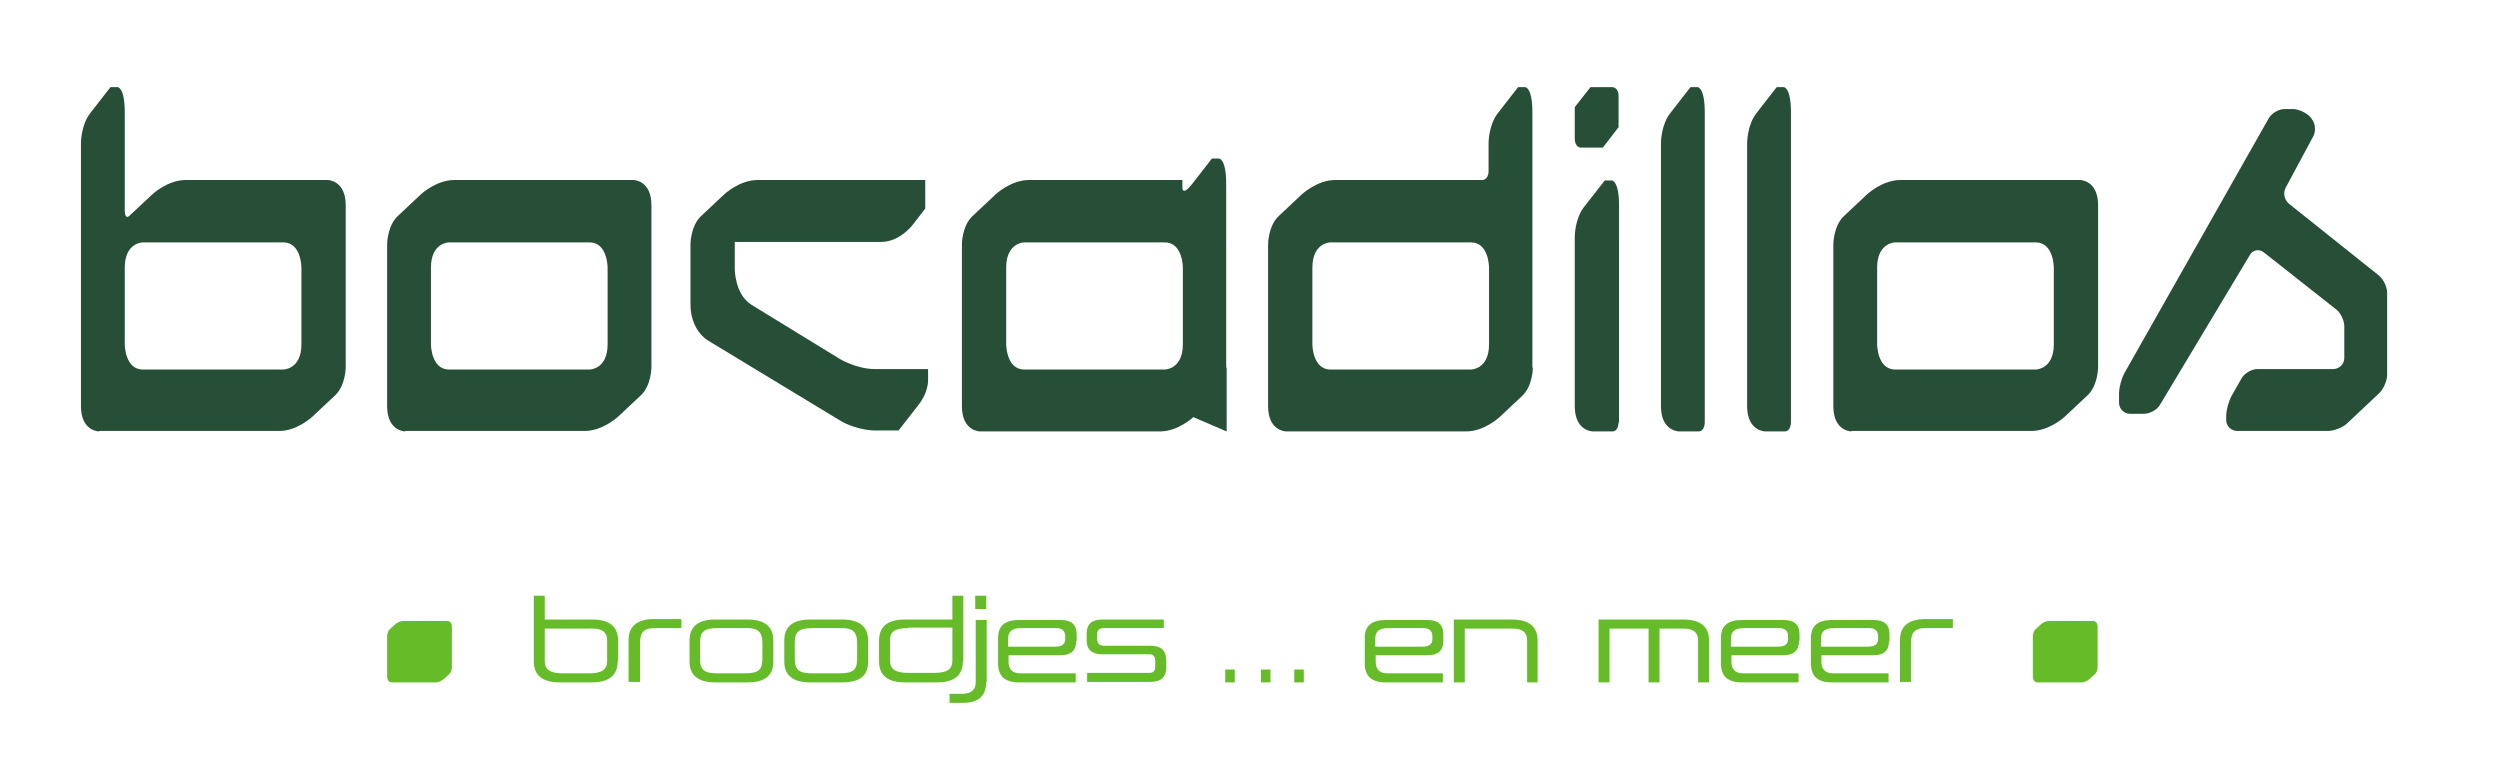 <?xml version="1.0" encoding="utf-8"?>
<!-- Generator: Adobe Illustrator 23.0.1, SVG Export Plug-In . SVG Version: 6.00 Build 0)  -->
<svg version="1.1" xmlns="http://www.w3.org/2000/svg" xmlns:xlink="http://www.w3.org/1999/xlink" x="0px" y="0px"
	 viewBox="0 0 525 159" style="enable-background:new 0 0 525 159;" xml:space="preserve">
<style type="text/css">
	.st0{fill:#65BC28;}
	.st1{fill:#274E37;}
</style>
<g id="Laag_1">
</g>
<g id="Laag_2">
	<g>
		<path class="st0" d="M129.7,138.9c0,2.9-1.8,4.4-5.4,4.4h-6.8c-3.6,0-5.4-1.5-5.4-4.4v-13.8h2.3v5h10c3.6,0,5.4,1.5,5.4,4.4V138.9
			z M114.4,131.9v6.9c0,2,1.4,2.6,3.8,2.6h5.5c2.4,0,3.8-0.6,3.8-2.6v-4.3c0-1.7-1-2.5-3.1-2.5H114.4z"/>
		<path class="st0" d="M143.2,131.9h-5.7c-2.7,0-3.1,1.3-3.1,3.4v7.9H132v-8.8c0-2.9,1.8-4.4,5.4-4.4h5.7V131.9z"/>
		<path class="st0" d="M162.4,139c0,2.9-1.8,4.3-5.4,4.3h-6.8c-3.6,0-5.4-1.5-5.4-4.4v-4.4c0-2.9,1.8-4.4,5.4-4.4h6.8
			c3.6,0,5.4,1.5,5.4,4.4V139z M150.7,131.9c-3,0-3.7,0.9-3.7,3.1v3.3c0,2.5,1,3.1,3.7,3.1h5.7c3,0,3.7-0.8,3.7-3.1V135
			c0-2.1-0.8-3.1-3.1-3.1H150.7z"/>
		<path class="st0" d="M182.3,139c0,2.9-1.8,4.3-5.4,4.3h-6.8c-3.6,0-5.4-1.5-5.4-4.4v-4.4c0-2.9,1.8-4.4,5.4-4.4h6.8
			c3.6,0,5.4,1.5,5.4,4.4V139z M170.6,131.9c-3,0-3.7,0.9-3.7,3.1v3.3c0,2.5,1,3.1,3.7,3.1h5.7c3,0,3.7-0.8,3.7-3.1V135
			c0-2.1-0.8-3.1-3.1-3.1H170.6z"/>
		<path class="st0" d="M202.2,138.9c0,2.9-1.8,4.4-5.4,4.4H190c-3.6,0-5.4-1.5-5.4-4.4v-4.4c0-2.9,1.8-4.4,5.4-4.4h10v-5h2.3V138.9z
			 M190.8,131.9c-2.5,0-3.9,0.5-3.9,2.5v4.3c0,2,1.4,2.6,3.8,2.6h5.5c2.5,0,3.8-0.6,3.8-2.6v-6.9H190.8z"/>
		<path class="st0" d="M207.1,143.2c0,2.9-1.6,4.4-4.8,4.4h-2.9v-1.9h2.6c1.9,0,2.9-0.8,2.9-2.4v-13.1h2.3V143.2z M207.1,127.9h-2.3
			v-2.8h2.3V127.9z"/>
		<path class="st0" d="M226,134.6c0,2-1.1,3-3.3,3h-10.9v1.4c0,1.5,0.8,2.4,2.4,2.4h11.7v1.9h-11.9c-3,0-4.4-1.3-4.4-4v-5.4
			c0-2.5,1.5-3.7,4.4-3.7h8.8c2.2,0,3.3,1,3.3,3V134.6z M214.5,131.9c-1.9,0-2.8,0.6-2.8,2.3v1.6h9.9c1.4,0,2.1-0.5,2.1-1.6v-0.5
			c0-1.2-0.6-1.8-1.9-1.8H214.5z"/>
		<path class="st0" d="M244.4,131.9h-12.6c-0.9,0-1.4,0.4-1.4,1.3v1c0,0.9,0.5,1.4,1.4,1.4h9.8c2.2,0,3.3,1,3.3,3v1.6
			c0,2-1.1,3-3.3,3h-13.3v-1.9h13.1c0.8,0,1.2-0.4,1.2-1.3v-1.3c0-0.8-0.4-1.3-1.2-1.3h-10c-2.1,0-3.2-1-3.2-2.9V133
			c0-1.9,1.1-2.9,3.2-2.9h13V131.9z"/>
		<path class="st0" d="M259.3,143.3h-2v-2.7h2V143.3z M266.8,143.3h-2v-2.7h2V143.3z M273.8,143.3h-2v-2.7h2V143.3z"/>
		<path class="st0" d="M303.1,134.6c0,2-1.1,3-3.3,3h-10.9v1.4c0,1.5,0.8,2.4,2.4,2.4h11.7v1.9H291c-3,0-4.4-1.3-4.4-4v-5.4
			c0-2.5,1.5-3.7,4.4-3.7h8.8c2.2,0,3.3,1,3.3,3V134.6z M291.6,131.9c-1.9,0-2.8,0.6-2.8,2.3v1.6h9.9c1.4,0,2.1-0.5,2.1-1.6v-0.5
			c0-1.2-0.6-1.8-1.9-1.8H291.6z"/>
		<path class="st0" d="M323,143.3h-2.3v-8.8c0-1.7-1-2.5-3.1-2.5h-10v11.3h-2.3v-13.2h12.2c3.6,0,5.4,1.5,5.4,4.4V143.3z"/>
		<path class="st0" d="M358.9,143.3h-2.3v-8.8c0-1.7-1-2.5-3.1-2.5h-5v11.3h-2.3v-11.3H338v11.3h-2.3v-13.2h17.8
			c3.6,0,5.4,1.5,5.4,4.4V143.3z"/>
		<path class="st0" d="M377.8,134.6c0,2-1.1,3-3.3,3h-10.9v1.4c0,1.5,0.8,2.4,2.4,2.4h11.7v1.9h-11.9c-3,0-4.4-1.3-4.4-4v-5.4
			c0-2.5,1.5-3.7,4.4-3.7h8.8c2.2,0,3.3,1,3.3,3V134.6z M366.3,131.9c-1.9,0-2.8,0.6-2.8,2.3v1.6h9.9c1.4,0,2.1-0.5,2.1-1.6v-0.5
			c0-1.2-0.6-1.8-1.9-1.8H366.3z"/>
		<path class="st0" d="M396.7,134.6c0,2-1.1,3-3.3,3h-10.9v1.4c0,1.5,0.8,2.4,2.4,2.4h11.7v1.9h-11.9c-3,0-4.4-1.3-4.4-4v-5.4
			c0-2.5,1.5-3.7,4.4-3.7h8.8c2.2,0,3.3,1,3.3,3V134.6z M385.2,131.9c-1.9,0-2.8,0.6-2.8,2.3v1.6h9.9c1.4,0,2.1-0.5,2.1-1.6v-0.5
			c0-1.2-0.6-1.8-1.9-1.8H385.2z"/>
		<path class="st0" d="M410.1,131.9h-5.7c-2.7,0-3.1,1.3-3.1,3.4v7.9H399v-8.8c0-2.9,1.8-4.4,5.4-4.4h5.7V131.9z"/>
	</g>
	<path class="st0" d="M82.2,143.3c0,0-0.9,0-0.9-1.3v-8.4c0,0,0-0.9,0.5-1.4l1.2-1.1c0,0,0.8-0.7,1.7-0.7H94c0,0,0.9,0,0.9,1.3v8.4
		c0,0,0,0.9-0.5,1.4l-1.2,1.1c0,0-0.8,0.7-1.7,0.7H82.2z"/>
	<path class="st0" d="M427.8,143.3c0,0-0.9,0-0.9-1.3v-8.4c0,0,0-0.9,0.5-1.4l1.2-1.1c0,0,0.8-0.7,1.7-0.7h9.3c0,0,0.9,0,0.9,1.3
		v8.4c0,0,0,0.9-0.5,1.4l-1.2,1.1c0,0-0.8,0.7-1.7,0.7H427.8z"/>
	<g>
		<g>
			<g>
				<path class="st1" d="M480,39.4c-0.6,1.1-0.3,2.6,0.7,3.4l18.8,15c1,0.8,1.8,2.4,1.8,3.7v17.2c0,1.2-0.7,2.9-1.6,3.8l-6.9,6.5
					c-0.9,0.8-2.7,1.5-3.9,1.5h-19.1c-1.2,0-2.3-1-2.3-2.3v-0.8c0-1.2,0.5-3.1,1.1-4.2l2.1-3.7c0.6-1.1,2.1-2,3.4-2h15.9
					c1.2,0,2.3-1,2.3-2.3v-6.7c0-1.2-0.8-2.9-1.8-3.6l-15.1-11.9c-1-0.8-2.3-0.5-2.9,0.5l-18.9,31.5c-0.6,1.1-2.2,1.9-3.4,1.9h-2.9
					c-1.2,0-2.3-1-2.3-2.3v-2c0-1.2,0.5-3.1,1.1-4.2l30.3-53.5c0.6-1.1,2.1-2,3.4-2h1.7c1.2,0,2.9,0.8,3.7,1.7l0.2,0.3
					c0.8,0.9,1,2.6,0.4,3.7L480,39.4z"/>
			</g>
		</g>
	</g>
	<path class="st1" d="M30,50.9c0,0-3.8,0-3.8,5.3v16.1c0,0,0,5.3,3.8,5.3h29.5c0,0,3.8,0,3.8-5.3V56.2c0,0,0-5.3-3.8-5.3H30z
		 M20.8,90.6c0,0-3.8,0-3.8-5.3V30c0,0,0-3.8,2-6.3l4.2-5.4h1.5c0,0,1.5,0,1.5,5.3v20.8c0,0,0,1.9,1.1,0.8l4.7-4.4c0,0,3.2-3,7-3
		h29.8c0,0,3.8,0,3.8,5.3v34c0,0,0,3.8-2.2,5.9l-4.8,4.5c0,0-3.2,3-6.9,3H20.8z"/>
	<path class="st1" d="M94.3,50.9c0,0-3.8,0-3.8,5.3v16.1c0,0,0,5.3,3.8,5.3h29.5c0,0,3.8,0,3.8-5.3V56.2c0,0,0-5.3-3.8-5.3H94.3z
		 M85.1,90.6c0,0-3.8,0-3.8-5.3v-34c0,0,0-3.8,2.2-5.9l4.9-4.6c0,0,3.2-3,7-3H133c0,0,3.8,0,3.8,5.3v34c0,0,0,3.8-2.2,5.9l-4.8,4.5
		c0,0-3.2,3-7,3H85.1z"/>
	<path class="st1" d="M148.5,71.4c0,0-3.5-2.1-3.5-7.5V51.3c0,0,0-3.8,2.2-5.9l4.9-4.6c0,0,3.2-3,7-3h35.2v6l-2.7,3.5
		c0,0-2.7,3.5-6.5,3.5h-30.8v5.7c0,0,0,5.3,3.5,7.5l18.6,11.4c0,0,3.5,2.1,7.3,2.1h11.2v2.5c0,0,0,2.5-2,5l-4.2,5.4h-5
		c0,0-3.8,0-7.3-2.1L148.5,71.4z"/>
	<path class="st1" d="M279.4,50.9c0,0-3.8,0-3.8,5.3v16.1c0,0,0,5.3,3.8,5.3h29.5c0,0,3.8,0,3.8-5.3V56.2c0,0,0-5.3-3.8-5.3H279.4z
		 M321.9,77.2c0,0,0,3.8-2.2,5.9l-4.8,4.5c0,0-3.2,3-7,3h-37.8c0,0-3.8,0-3.8-5.3v-34c0,0,0-3.8,2.2-5.9l4.9-4.6c0,0,3.2-3,7-3h30.9
		c0,0,1.3,0,1.3-1.9V30c0,0,0-3.8,2-6.3l4.2-5.4h1.5c0,0,1.5,0,1.5,5.3V77.2z"/>
	<path class="st1" d="M339.9,88.7c0,0,0,1.9-1.3,1.9h-4.1c0,0-3.8,0-3.8-5.3V49.7c0,0,0-3.8,2-6.3l4.3-5.5h1.5c0,0,1.5,0,1.5,5.3
		V88.7z M330.7,22.5L330.7,22.5l3.3-4.2h4.6c0,0,1.3,0,1.3,1.9v6.5l-3.3,4.3H332c0,0-1.3,0-1.3-1.9V22.5z"/>
	<path class="st1" d="M358,88.7c0,0,0,1.9-1.3,1.9h-4.1c0,0-3.8,0-3.8-5.3V30c0,0,0-3.8,2-6.3l4.2-5.4h1.5c0,0,1.5,0,1.5,5.3V88.7z"
		/>
	<path class="st1" d="M376.1,88.7c0,0,0,1.9-1.3,1.9h-4.1c0,0-3.8,0-3.8-5.3V30c0,0,0-3.8,2-6.3l4.2-5.4h1.5c0,0,1.5,0,1.5,5.3V88.7
		z"/>
	<path class="st1" d="M398,50.9c0,0-3.8,0-3.8,5.3v16.1c0,0,0,5.3,3.8,5.3h29.5c0,0,3.8,0,3.8-5.3V56.2c0,0,0-5.3-3.8-5.3H398z
		 M388.8,90.6c0,0-3.8,0-3.8-5.3v-34c0,0,0-3.8,2.2-5.9l4.9-4.6c0,0,3.2-3,7-3h37.7c0,0,3.8,0,3.8,5.3v34c0,0,0,3.8-2.2,5.9
		l-4.8,4.5c0,0-3.2,3-7,3H388.8z"/>
	<path class="st1" d="M215.1,50.9c0,0-3.8,0-3.8,5.3v16.1c0,0,0,5.3,3.8,5.3h29.5c0,0,3.8,0,3.8-5.3V56.2c0,0,0-5.3-3.8-5.3H215.1z
		 M257.6,77.2c0,0,0,10.2,0,13.4l-7-3c0,0-3.2,3-7,3h-37.8c0,0-3.8,0-3.8-5.3v-34c0,0,0-3.8,2.2-5.9l4.9-4.6c0,0,3.2-3,7-3h32.2v1.7
		c0,0,0,1.7,2-0.8l4.2-5.4h1.5c0,0,1.5,0,1.5,5.3V77.2z"/>
</g>
</svg>
